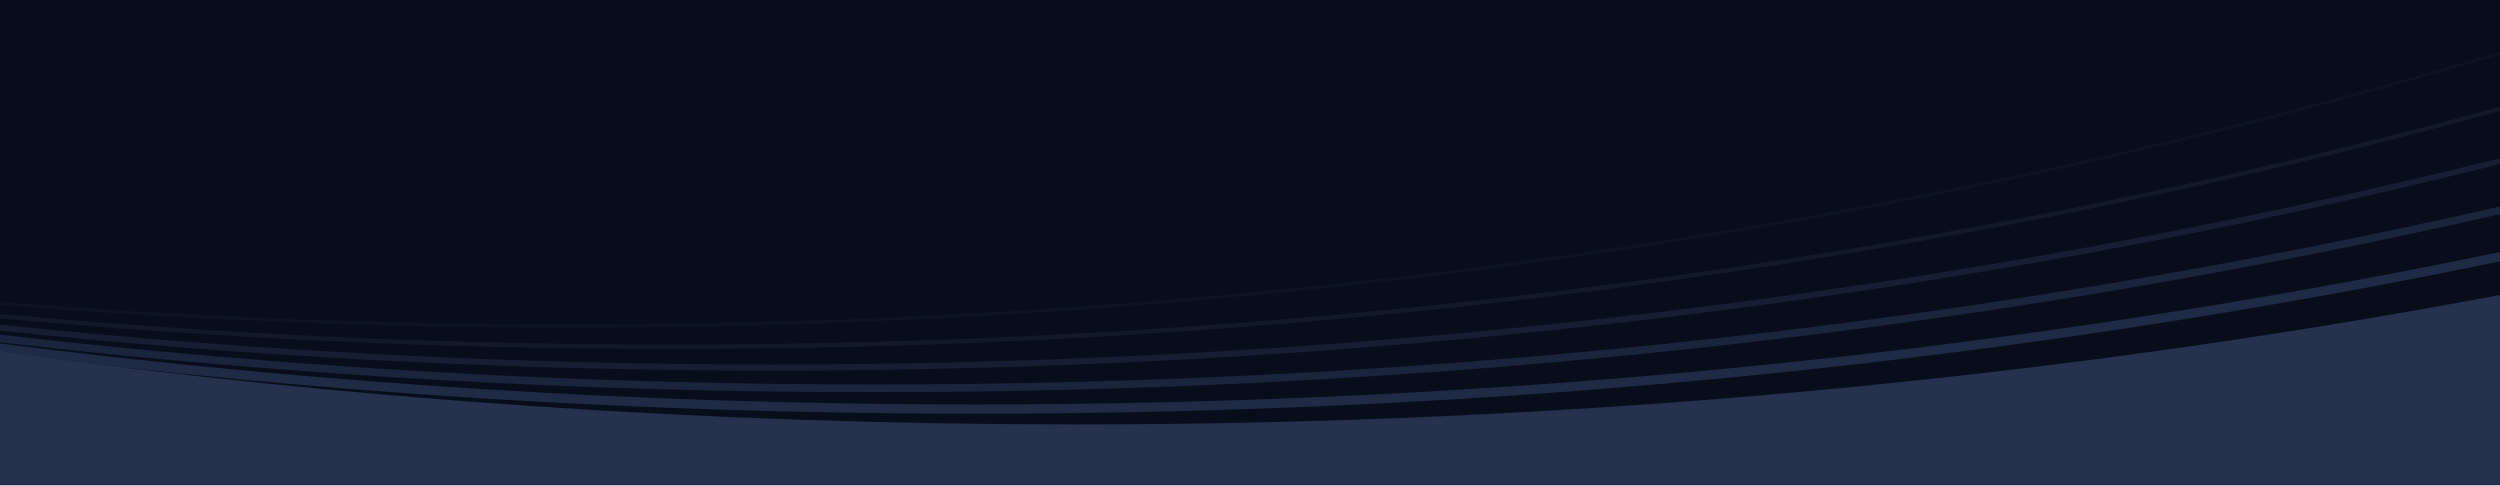 <svg width="1537" height="299" viewBox="0 0 1537 299" fill="none" xmlns="http://www.w3.org/2000/svg">
<path d="M1537 0H0V298.365H1537V0Z" fill="#25314D"/>
<path d="M0 219.326C212.437 248.705 434.069 264.274 661.883 264.274C967.1 264.274 1261.23 236.337 1537 184.666V0H0V219.326Z" fill="#070D1B"/>
<path d="M1537 188.059V181.369C1255.49 234.219 962.124 260.943 661.883 260.943C436.686 260.943 215.363 245.894 0 216.083V222.756C215.366 252.558 436.689 267.604 661.883 267.604C962.117 267.604 1255.48 240.889 1537 188.059Z" fill="#25314D"/>
<path opacity="0.833" d="M1537 160.658V154.94C1236.8 217.158 922.298 248.662 599.77 248.662C396.119 248.662 195.673 236.09 0 211.177V216.878C195.676 241.785 396.123 254.353 599.77 254.353C922.292 254.353 1236.8 222.856 1537 160.658Z" fill="#25314D"/>
<path opacity="0.667" d="M1537 131.656V126.91C1218.4 199.558 882.673 236.383 537.656 236.383C355.463 236.383 175.865 226.093 0 205.709V210.431C175.866 230.809 355.464 241.096 537.656 241.096C882.663 241.096 1218.39 204.284 1537 131.656Z" fill="#25314D"/>
<path opacity="0.5" d="M1537 100.885V97.251C1210.22 178.938 851.573 224.105 475.543 224.105C313.409 224.105 154.511 215.703 0 199.605V203.328C154.515 219.443 313.412 227.851 475.543 227.851C851.552 227.851 1210.19 182.647 1537 100.885Z" fill="#25314D"/>
<path opacity="0.333" d="M1537 68.276V65.598C1194.31 159.493 813.829 211.827 413.43 211.827C272.91 211.827 134.842 205.379 0 192.955V195.715C134.844 208.15 272.911 214.601 413.43 214.601C813.81 214.601 1194.28 162.234 1537 68.276Z" fill="#25314D"/>
<path opacity="0.167" d="M351.317 201.35C776.533 201.35 1179.04 140.99 1537 33.598V31.863C1179.06 139.209 776.548 199.548 351.317 199.548C232.27 199.548 115.007 194.813 0 185.648V187.446C115.008 196.614 232.27 201.35 351.317 201.35Z" fill="#25314D"/>
</svg>
